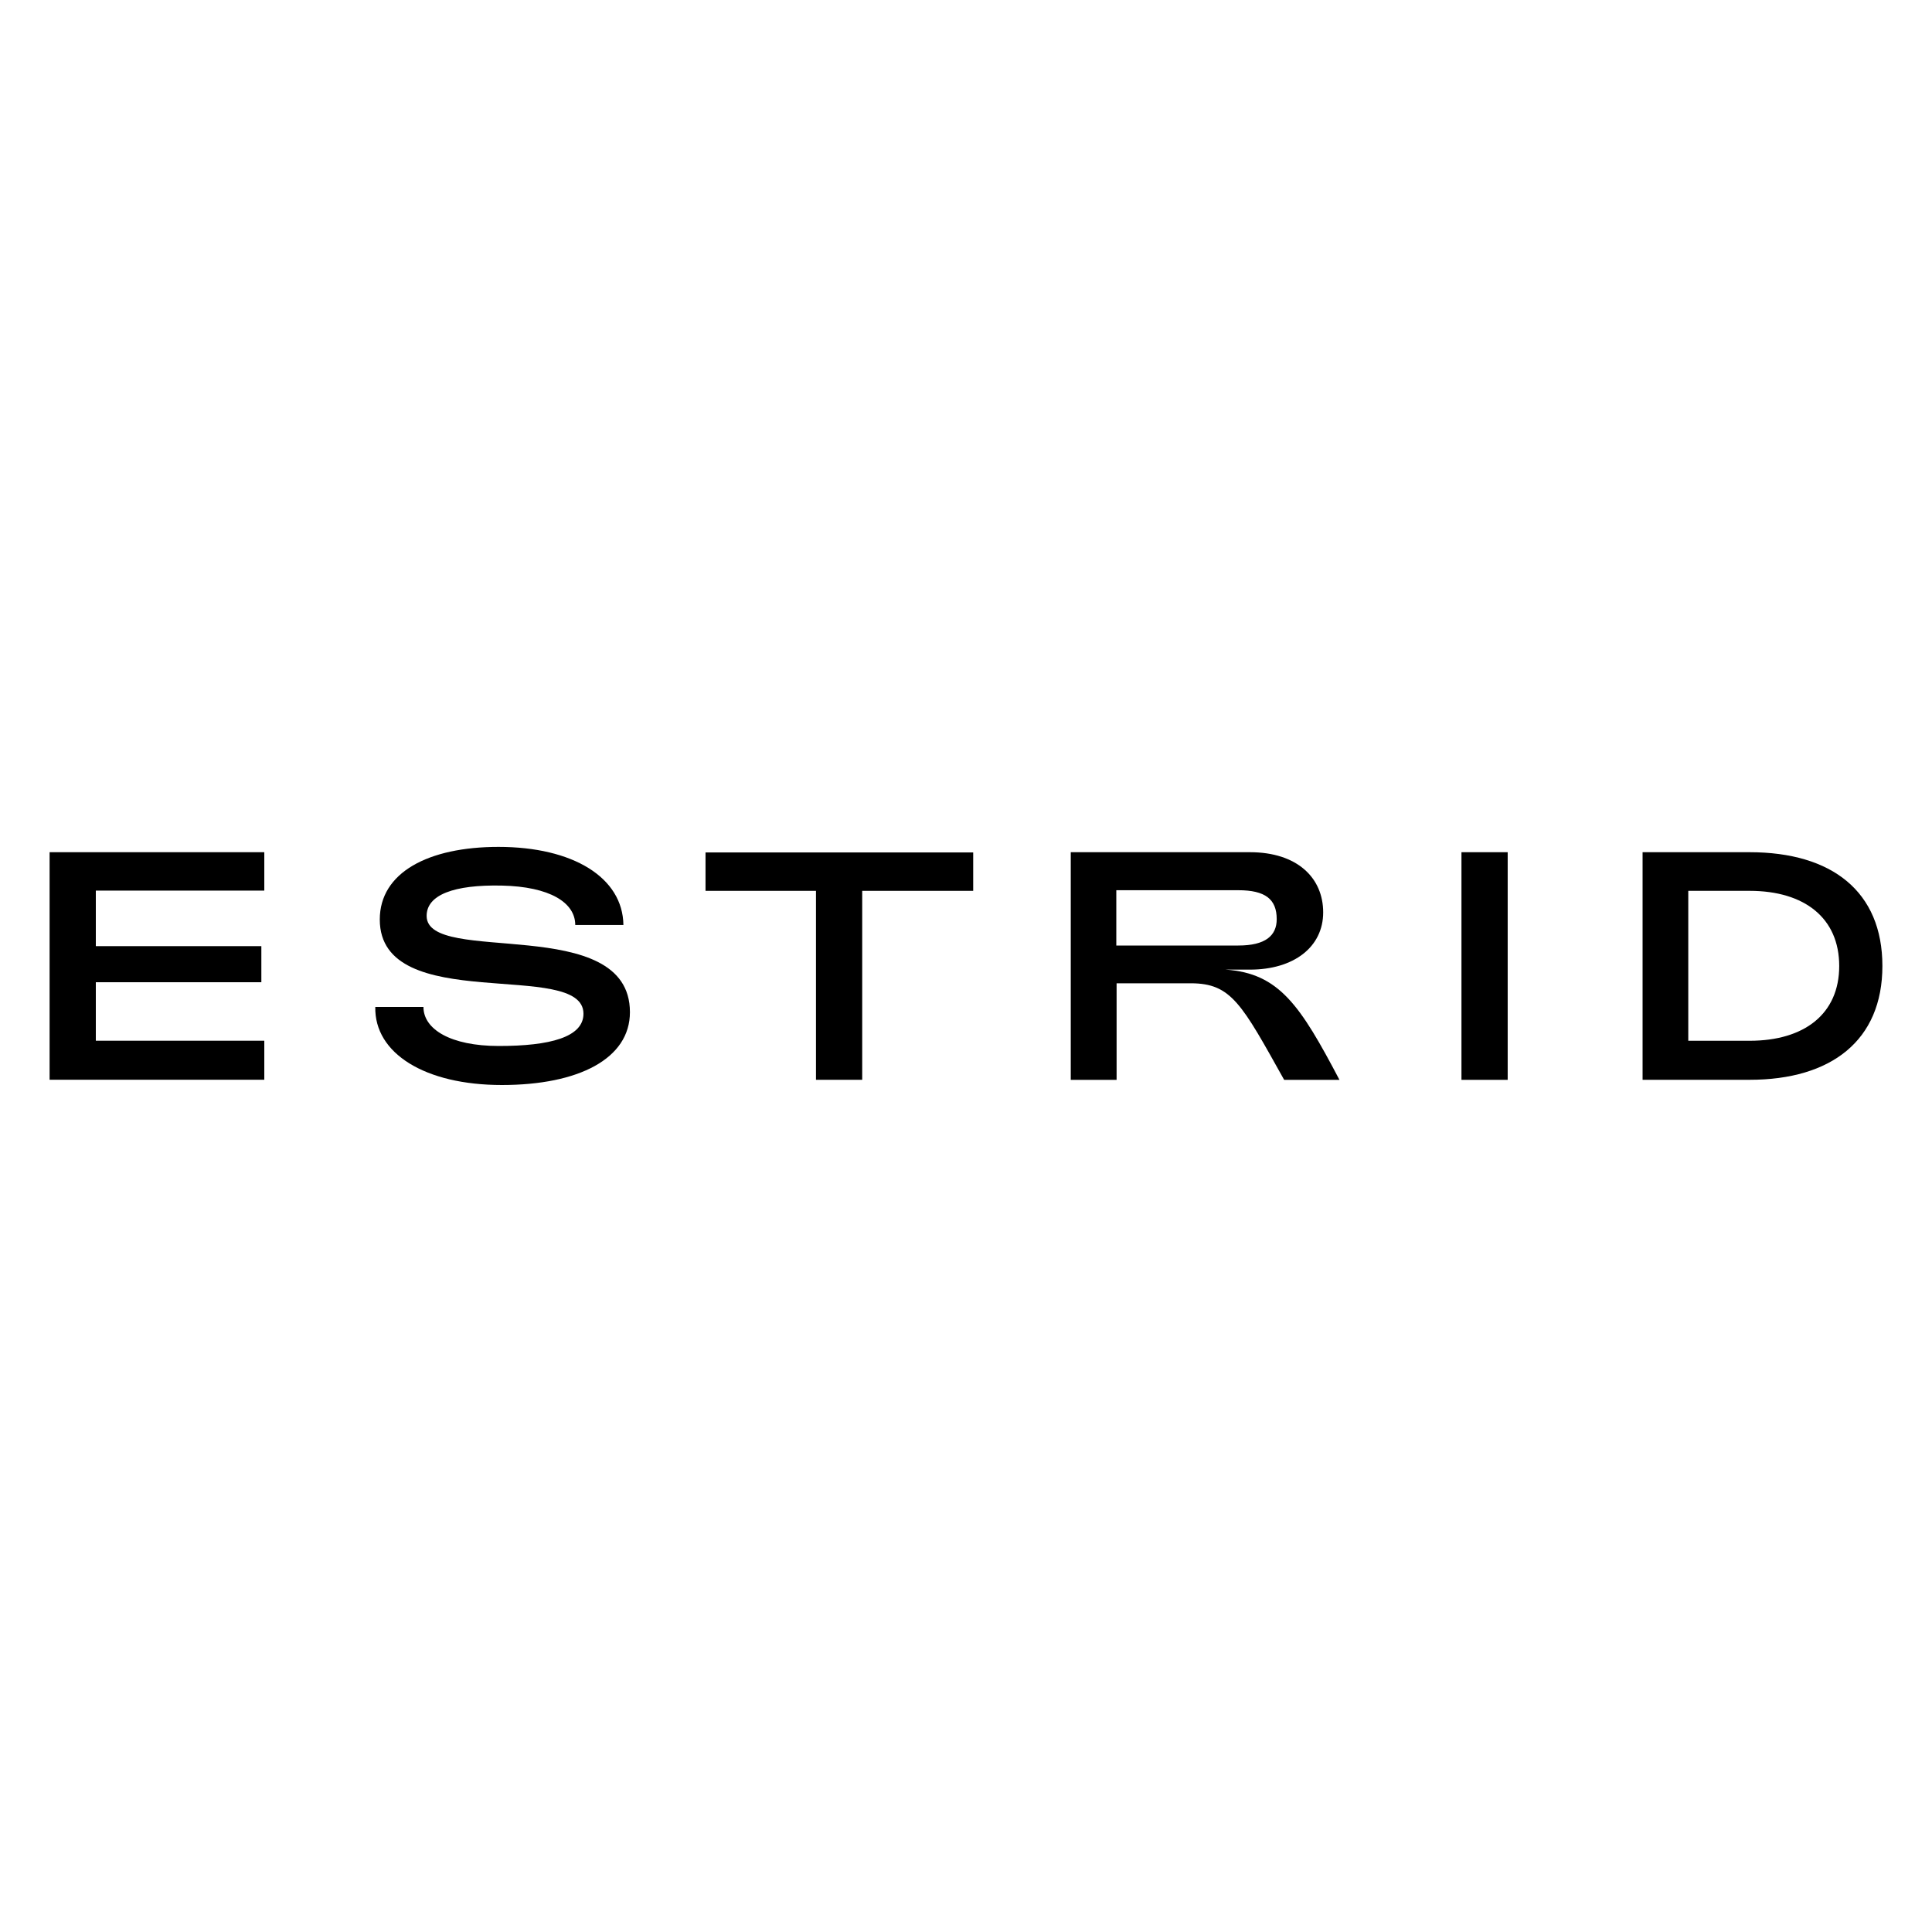 <svg viewBox="0 0 400 400" version="1.1" xmlns="http://www.w3.org/2000/svg" id="Layer_1">
  
  <g id="Layer_2">
    <g id="Layer_1-2">
      <path d="M10.27,176.44h44.45v7.95H19.84v11.5h34.27v7.47H19.84v12.11h34.88v8.08H10.27v-47.13Z"></path>
      <path d="M77.7,208.48h9.97c0,4.59,5.57,8.08,15.61,8.08,10.6,0,17.52-1.83,17.52-6.68,0-11.45-42.17.56-42.17-19.51,0-9.73,10.05-15.03,24.57-15.03,15.43,0,25.74,6.33,25.87,16.17h-9.97c0-4.66-5.3-7.95-15.21-8.16s-15.56,1.91-15.56,6.28c0,10.42,42.09-.74,42.09,19.93,0,9.62-10.6,15.08-26.51,15.08s-26.43-6.55-26.21-16.17Z"></path>
      <path d="M168.94,184.44h-22.87v-7.95h55.42v7.95h-22.98v39.12h-9.57v-39.12Z"></path>
      <path d="M221.68,176.44h37.11c9.78,0,15.16,5.3,15.16,12.46s-6.07,11.85-15.16,11.85h-5.06c11.13.74,15.51,7.47,23.59,22.82h-11.45c-8.77-15.69-10.92-19.99-19.32-19.99h-15.37v19.99h-9.49v-47.13ZM256.38,195.76c5.57,0,7.95-2.01,7.95-5.46,0-4.16-2.41-5.99-7.95-5.99h-25.26v11.45h25.26Z"></path>
      <path d="M302.58,176.44h9.57v47.13h-9.57v-47.13Z"></path>
      <path d="M340.08,176.44h22.16c17.04,0,27.49,8.14,27.49,23.56s-10.6,23.56-27.49,23.56h-22.16v-47.13ZM362.24,215.48c11.37,0,18.55-5.59,18.55-15.48s-7.13-15.56-18.55-15.56h-12.7v31.04h12.7Z"></path>
    </g>
  </g>
</svg>